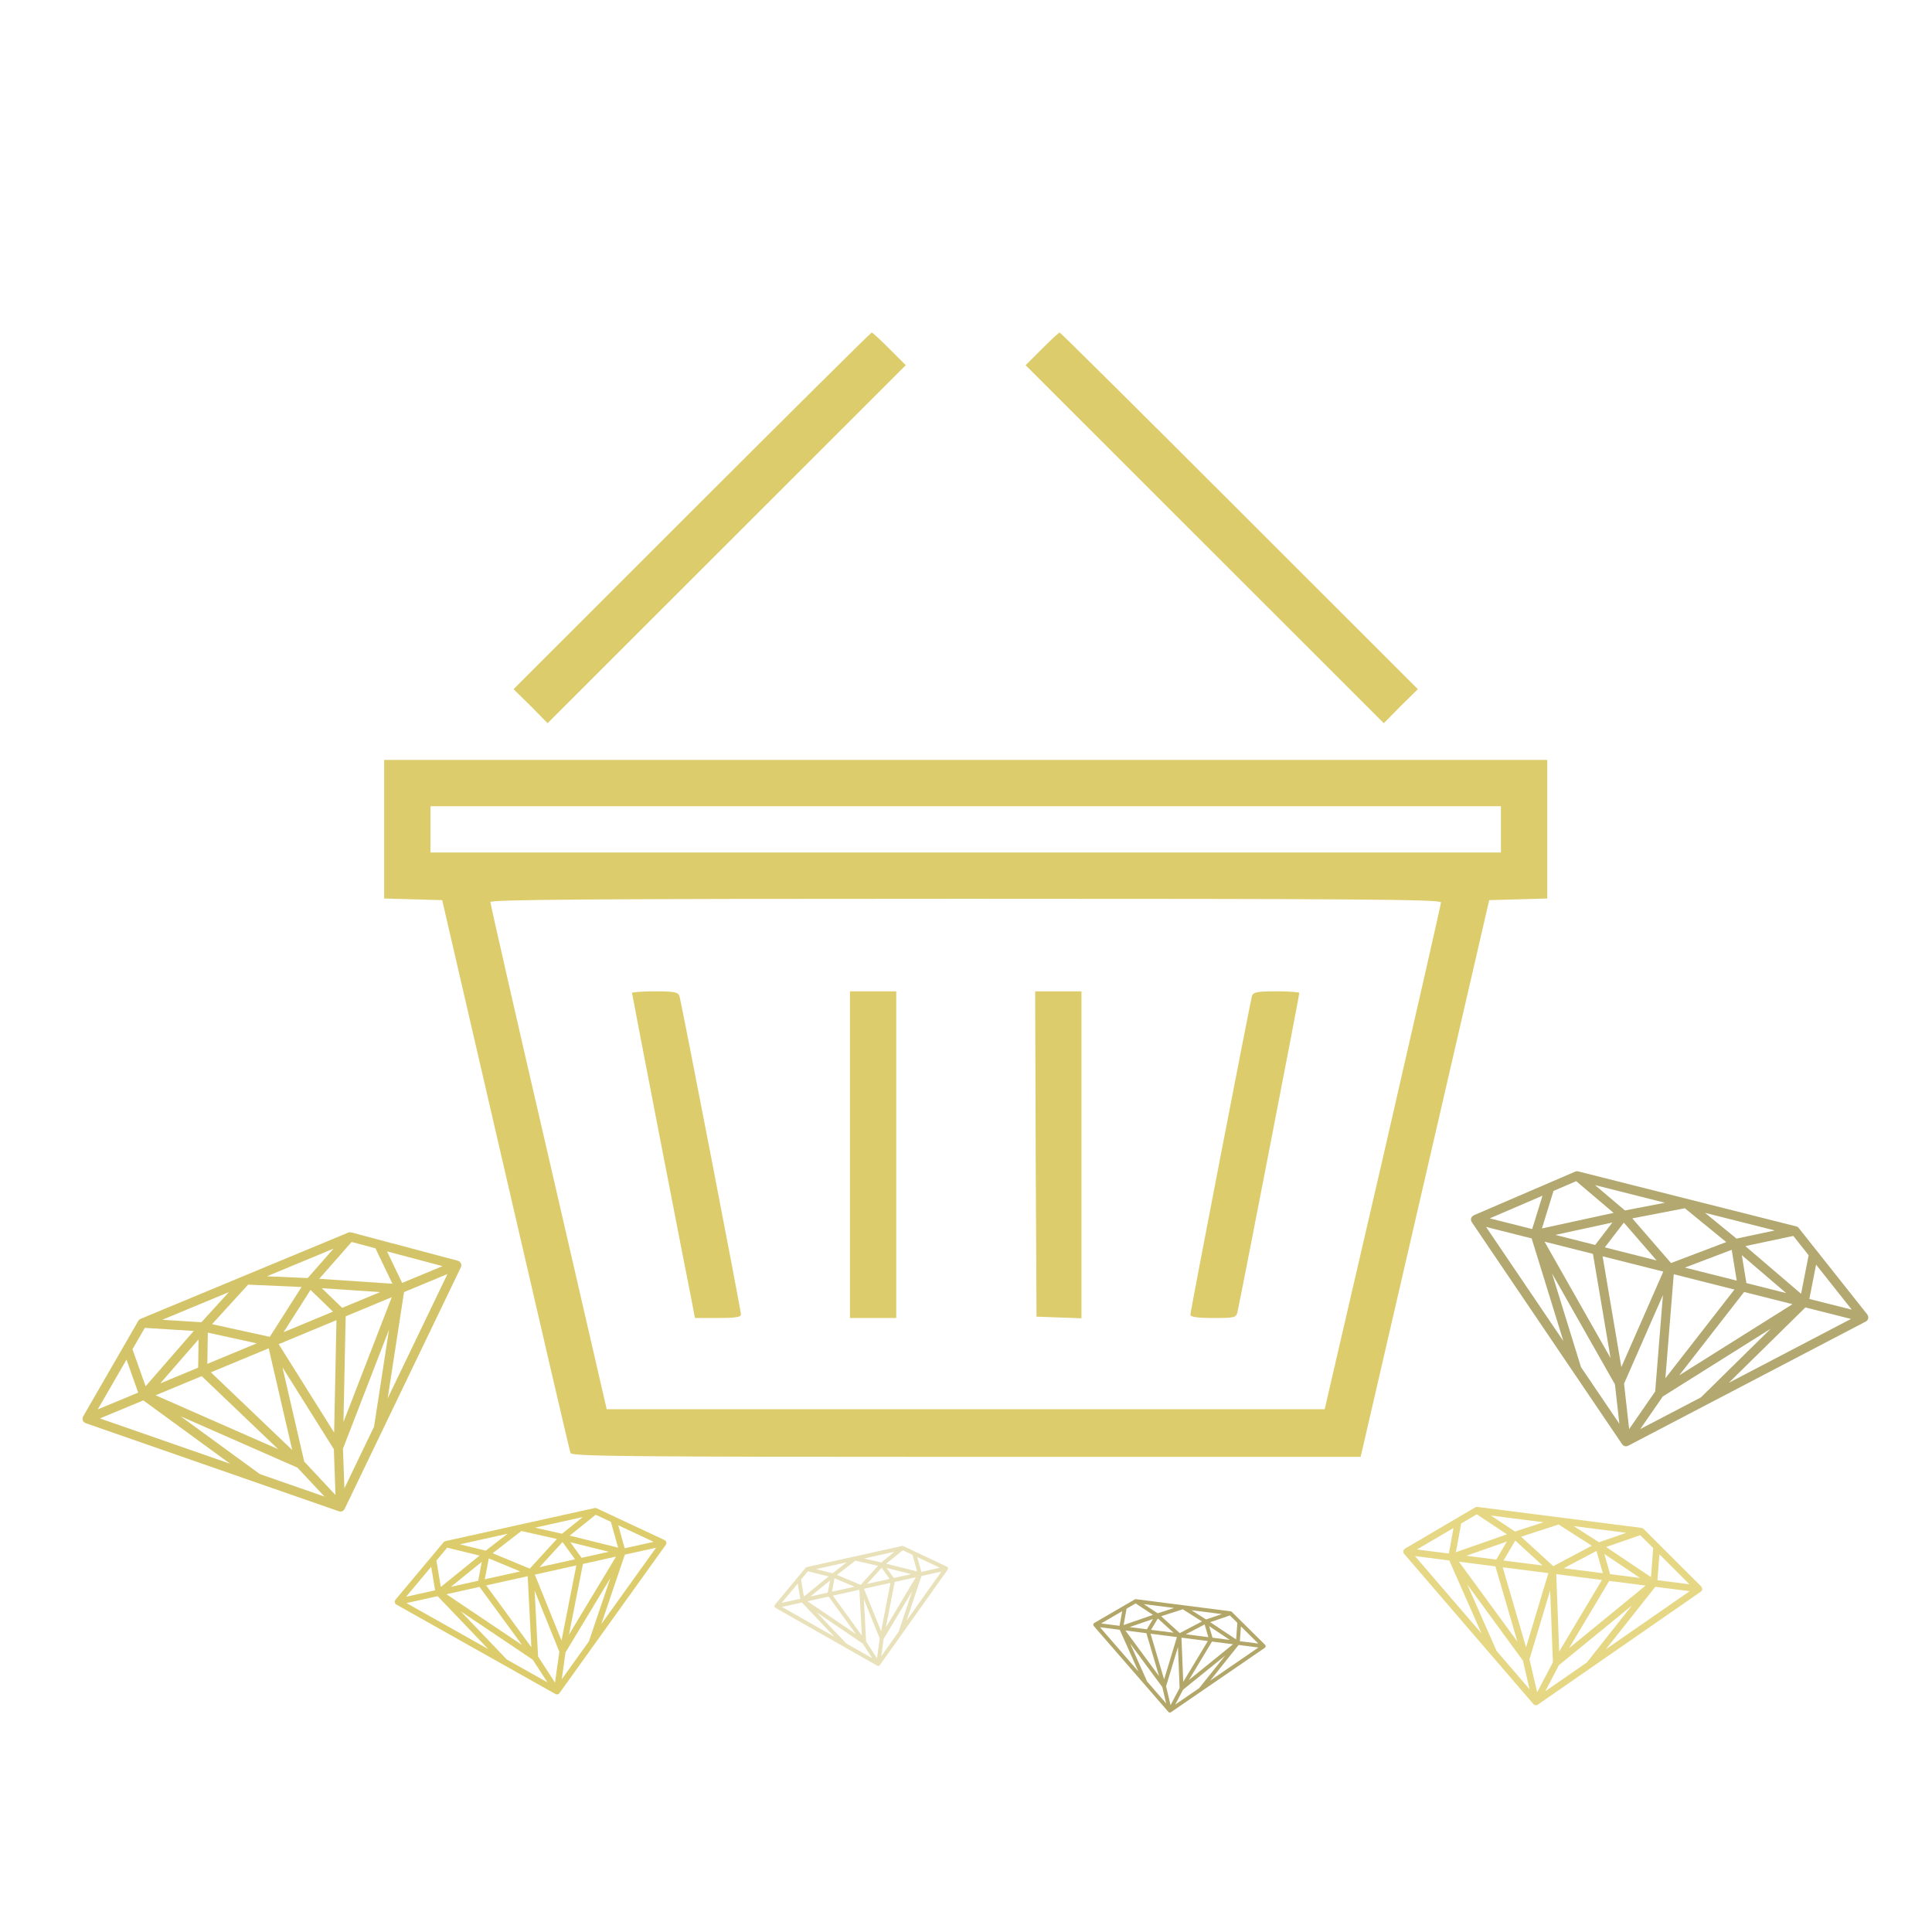 <svg xmlns:xlink="http://www.w3.org/1999/xlink" xmlns="http://www.w3.org/2000/svg" width="500" zoomAndPan="magnify" viewBox="0 0 375 375" height="500" version="1.0"><defs><clipPath id="50e90437be"><path d="M 99 64.547 L 176 64.547 L 176 141 L 99 141 Z M 99 64.547" clip-rule="nonzero"/></clipPath><clipPath id="9482a5f0b0"><path d="M 199 64.547 L 276 64.547 L 276 141 L 199 141 Z M 199 64.547" clip-rule="nonzero"/></clipPath><clipPath id="c31b22c2b7"><path d="M 74.566 147 L 300.316 147 L 300.316 282.797 L 74.566 282.797 Z M 74.566 147" clip-rule="nonzero"/></clipPath><clipPath id="10c3f9805d"><path d="M 285 227 L 363 227 L 363 281 L 285 281 Z M 285 227" clip-rule="nonzero"/></clipPath><clipPath id="718cf78889"><path d="M 288.938 222.984 L 366.023 242.422 L 353.922 290.418 L 276.832 270.98 Z M 288.938 222.984" clip-rule="nonzero"/></clipPath><clipPath id="bb7d766131"><path d="M 288.938 222.984 L 366.023 242.422 L 353.922 290.418 L 276.832 270.98 Z M 288.938 222.984" clip-rule="nonzero"/></clipPath><clipPath id="56e24bc825"><path d="M 16 239 L 90 239 L 90 294 L 16 294 Z M 16 239" clip-rule="nonzero"/></clipPath><clipPath id="11dbb0d1f0"><path d="M 10.727 262.867 L 84.145 232.367 L 103.133 278.082 L 29.719 308.582 Z M 10.727 262.867" clip-rule="nonzero"/></clipPath><clipPath id="b26bded972"><path d="M 10.727 262.867 L 84.145 232.367 L 103.133 278.082 L 29.719 308.582 Z M 10.727 262.867" clip-rule="nonzero"/></clipPath><clipPath id="41811b0904"><path d="M 272 292 L 331 292 L 331 331 L 272 331 Z M 272 292" clip-rule="nonzero"/></clipPath><clipPath id="a2a081c2de"><path d="M 273.68 290.82 L 331.711 298.234 L 327.055 334.688 L 269.023 327.273 Z M 273.68 290.82" clip-rule="nonzero"/></clipPath><clipPath id="b14b4234aa"><path d="M 273.68 290.82 L 331.711 298.234 L 327.055 334.688 L 269.023 327.273 Z M 273.68 290.82" clip-rule="nonzero"/></clipPath><clipPath id="1165815e2d"><path d="M 76 292 L 130 292 L 130 329 L 76 329 Z M 76 292" clip-rule="nonzero"/></clipPath><clipPath id="2f0e4d27fd"><path d="M 74.566 301.766 L 127.285 290.078 L 134.59 323.027 L 81.871 334.715 Z M 74.566 301.766" clip-rule="nonzero"/></clipPath><clipPath id="c9f9507fa2"><path d="M 74.566 301.766 L 127.285 290.078 L 134.59 323.027 L 81.871 334.715 Z M 74.566 301.766" clip-rule="nonzero"/></clipPath><clipPath id="72fce17cea"><path d="M 150 300 L 185 300 L 185 324 L 150 324 Z M 150 300" clip-rule="nonzero"/></clipPath><clipPath id="c44e93199b"><path d="M 149 305.852 L 182.68 298.383 L 187.391 319.617 L 153.707 327.086 Z M 149 305.852" clip-rule="nonzero"/></clipPath><clipPath id="54b383eb83"><path d="M 149 305.852 L 182.68 298.383 L 187.391 319.617 L 153.707 327.086 Z M 149 305.852" clip-rule="nonzero"/></clipPath><clipPath id="6fccf14c24"><path d="M 212 310 L 246 310 L 246 333 L 212 333 Z M 212 310" clip-rule="nonzero"/></clipPath><clipPath id="0151f023f1"><path d="M 212.938 309.438 L 246.418 313.715 L 243.754 334.543 L 210.277 330.27 Z M 212.938 309.438" clip-rule="nonzero"/></clipPath><clipPath id="c1845f0061"><path d="M 212.938 309.438 L 246.418 313.715 L 243.754 334.543 L 210.277 330.27 Z M 212.938 309.438" clip-rule="nonzero"/></clipPath></defs><g clip-path="url(#50e90437be)"><path fill="#ddcc6b" d="M 134.305 99.156 L 99.68 133.766 L 103.012 137.043 L 106.289 140.371 L 141.023 105.652 L 175.812 70.887 L 172.641 67.715 C 170.895 65.973 169.363 64.543 169.203 64.543 C 169.043 64.543 153.34 80.133 134.305 99.156 Z M 134.305 99.156" fill-opacity="1" fill-rule="nonzero"/></g><g clip-path="url(#9482a5f0b0)"><path fill="#ddcc6b" d="M 202.242 67.719 L 199.07 70.887 L 233.859 105.656 L 268.594 140.371 L 271.875 137.043 L 275.203 133.766 L 240.574 99.156 C 221.543 80.133 205.84 64.543 205.68 64.543 C 205.52 64.547 203.988 65.973 202.242 67.719 Z M 202.242 67.719" fill-opacity="1" fill-rule="nonzero"/></g><g clip-path="url(#c31b22c2b7)"><path fill="#ddcc6b" d="M 74.566 160.977 L 74.566 174.398 L 80.223 174.559 L 85.828 174.715 L 98.148 227.977 C 104.914 257.305 110.57 281.609 110.73 282.031 C 110.992 282.668 121.621 282.773 187.547 282.773 L 264.102 282.773 L 276.578 228.77 L 289.055 174.715 L 294.66 174.559 L 300.316 174.398 L 300.316 147.504 L 74.566 147.504 Z M 291.328 160.977 L 291.328 165.469 L 83.555 165.469 L 83.555 156.488 L 291.328 156.488 Z M 279.695 175.141 C 279.695 175.512 274.621 197.754 268.438 224.652 L 257.121 273.527 L 117.758 273.527 L 106.496 224.652 C 100.258 197.754 95.184 175.453 95.184 175.086 C 95.184 174.609 114.008 174.453 187.441 174.453 C 261.457 174.453 279.695 174.559 279.695 175.141 Z M 279.695 175.141" fill-opacity="1" fill-rule="nonzero"/></g><path fill="#ddcc6b" d="M 122.676 192.734 C 122.676 193 132.984 246.207 134.359 253.023 L 134.887 255.824 L 139.383 255.824 C 142.66 255.824 143.82 255.664 143.82 255.137 C 143.82 254.344 132.297 194.742 131.875 193.316 C 131.609 192.578 130.922 192.418 127.113 192.418 C 124.684 192.418 122.676 192.574 122.676 192.734 Z M 122.676 192.734" fill-opacity="1" fill-rule="nonzero"/><path fill="#ddcc6b" d="M 164.973 224.121 L 164.973 255.824 L 173.961 255.824 L 173.961 192.418 L 164.973 192.418 Z M 164.973 224.121" fill-opacity="1" fill-rule="nonzero"/><path fill="#ddcc6b" d="M 201.027 223.961 L 201.188 255.562 L 205.574 255.719 L 209.91 255.879 L 209.91 192.418 L 200.922 192.418 Z M 201.027 223.961" fill-opacity="1" fill-rule="nonzero"/><path fill="#ddcc6b" d="M 243.004 193.316 C 242.633 194.691 231.055 254.453 231.055 255.191 C 231.055 255.613 232.43 255.824 235.496 255.824 C 239.676 255.824 239.938 255.77 240.203 254.609 C 240.625 252.918 252.203 193.156 252.203 192.73 C 252.203 192.574 250.195 192.414 247.762 192.414 C 243.957 192.418 243.27 192.574 243.004 193.316 Z M 243.004 193.316" fill-opacity="1" fill-rule="nonzero"/><g clip-path="url(#10c3f9805d)"><g clip-path="url(#718cf78889)"><g clip-path="url(#bb7d766131)"><path fill="#b2a870" d="M 351.195 252.125 L 352.5 245.469 L 359.426 254.203 Z M 350.426 253.773 L 359.277 256.004 L 335.547 268.41 Z M 297.293 240.375 L 303.453 260.312 L 288.445 238.145 Z M 297.395 238.559 L 289.164 236.484 L 299.402 232.078 Z M 315.398 234.949 L 309.598 230.031 L 323.16 233.453 Z M 337.055 240.41 L 330.934 235.41 L 344.496 238.832 Z M 338.531 250.773 L 347.926 253.141 L 325.926 266.961 Z M 322.773 251.379 L 321.27 270.086 L 316.215 277.391 L 315.227 268.566 Z M 309.188 243.375 L 312.609 263.605 L 299.793 241.004 Z M 309.621 241.645 L 301.891 239.695 L 312.965 237.289 Z M 321.551 244.652 L 311.492 242.113 L 315.188 237.309 Z M 324.344 245.156 L 316.828 236.488 L 327.027 234.52 L 335.066 241.086 Z M 336.125 242.586 L 337.098 248.57 L 327.039 246.035 Z M 314.703 265.359 L 311.066 243.848 L 322.844 246.816 Z M 324.875 247.328 L 336.652 250.301 L 323.25 267.516 Z M 338.973 249.043 L 338.086 243.625 L 346.699 250.992 Z M 351.055 243.645 L 349.59 251.121 L 338.773 241.867 L 348.082 239.891 Z M 305.938 229.262 L 313.195 235.418 L 299.285 238.438 L 301.539 231.156 Z M 306.867 265.355 L 301.25 247.18 L 313.461 268.707 L 314.32 276.359 Z M 318.371 277.383 L 322.75 271.055 L 343.715 257.887 L 330.148 271.23 Z M 362.449 256.258 C 362.449 256.254 362.453 256.25 362.461 256.246 C 362.531 256.152 362.586 256.047 362.613 255.926 C 362.617 255.918 362.613 255.914 362.613 255.906 C 362.617 255.902 362.621 255.898 362.621 255.895 C 362.629 255.859 362.617 255.828 362.621 255.797 C 362.629 255.707 362.637 255.621 362.617 255.535 C 362.609 255.492 362.59 255.453 362.574 255.414 C 362.547 255.336 362.52 255.266 362.473 255.199 C 362.461 255.184 362.461 255.164 362.449 255.152 L 349.129 238.348 C 349.074 238.281 349.012 238.23 348.949 238.184 C 348.938 238.176 348.93 238.164 348.918 238.156 C 348.836 238.102 348.746 238.062 348.652 238.039 L 306.312 227.363 C 306.219 227.34 306.121 227.332 306.023 227.34 C 306.012 227.34 306.004 227.348 305.996 227.348 C 305.91 227.359 305.828 227.375 305.75 227.41 L 286.055 235.887 C 286.035 235.895 286.023 235.91 286.008 235.922 C 285.938 235.957 285.879 236.004 285.82 236.059 C 285.785 236.086 285.75 236.109 285.723 236.145 C 285.668 236.211 285.633 236.289 285.598 236.367 C 285.586 236.398 285.559 236.422 285.547 236.457 C 285.547 236.465 285.551 236.469 285.547 236.477 C 285.547 236.48 285.543 236.484 285.539 236.492 C 285.512 236.609 285.508 236.73 285.523 236.848 C 285.527 236.855 285.531 236.859 285.531 236.867 C 285.555 236.984 285.594 237.09 285.656 237.188 C 285.664 237.195 285.66 237.203 285.668 237.211 L 305.312 266.23 C 305.312 266.234 305.316 266.234 305.316 266.234 L 314.867 280.34 C 314.875 280.355 314.891 280.363 314.898 280.375 C 314.941 280.43 314.992 280.48 315.047 280.523 C 315.055 280.531 315.059 280.539 315.066 280.547 C 315.078 280.551 315.082 280.562 315.09 280.57 C 315.094 280.57 315.094 280.57 315.094 280.57 C 315.102 280.574 315.109 280.578 315.113 280.582 C 315.195 280.633 315.285 280.676 315.379 280.703 C 315.477 280.727 315.574 280.73 315.672 280.723 C 315.68 280.723 315.688 280.723 315.695 280.723 C 315.707 280.723 315.719 280.715 315.727 280.711 C 315.738 280.711 315.746 280.703 315.758 280.703 C 315.824 280.691 315.895 280.672 315.957 280.641 C 315.973 280.637 315.988 280.637 316.004 280.629 L 362.16 256.5 C 362.168 256.496 362.172 256.488 362.184 256.484 C 362.285 256.426 362.371 256.352 362.449 256.258" fill-opacity="1" fill-rule="nonzero"/></g></g></g><g clip-path="url(#56e24bc825)"><g clip-path="url(#11dbb0d1f0)"><g clip-path="url(#b26bded972)"><path fill="#d4c469" d="M 78.055 249.012 L 75.121 242.895 L 85.895 245.758 Z M 78.422 250.793 L 86.852 247.293 L 75.246 271.422 Z M 27.82 271.816 L 44.68 284.117 L 19.395 275.316 Z M 26.82 270.301 L 18.98 273.555 L 24.555 263.902 Z M 39.094 256.645 L 31.5 256.168 L 44.422 250.801 Z M 59.719 248.074 L 51.82 247.727 L 64.738 242.359 Z M 67.094 255.5 L 76.043 251.781 L 66.668 276.012 Z M 54.828 265.402 L 64.805 281.301 L 65.117 290.176 L 59.051 283.691 Z M 39.148 267.109 L 53.988 281.281 L 30.203 270.824 Z M 38.465 265.461 L 31.102 268.52 L 38.543 259.973 Z M 49.824 260.742 L 40.246 264.723 L 40.336 258.66 Z M 52.367 259.477 L 41.16 257.02 L 48.156 249.348 L 58.527 249.805 Z M 60.273 250.375 L 64.633 254.59 L 55.051 258.57 Z M 56.715 281.438 L 40.938 266.367 L 52.156 261.707 Z M 54.09 260.902 L 65.309 256.242 L 64.855 278.055 Z M 66.414 253.852 L 62.465 250.035 L 73.773 250.793 Z M 72.875 242.297 L 76.168 249.168 L 61.965 248.215 L 68.246 241.066 Z M 28.109 257.738 L 37.609 258.336 L 28.262 269.07 L 25.715 261.887 Z M 50.43 286.117 L 35.062 274.902 L 57.723 284.863 L 62.984 290.484 Z M 66.844 288.883 L 66.57 281.191 L 75.504 258.102 L 72.605 276.91 Z M 89.547 245.602 C 89.543 245.594 89.547 245.59 89.547 245.582 C 89.551 245.469 89.527 245.348 89.48 245.234 C 89.477 245.227 89.473 245.223 89.469 245.219 C 89.469 245.215 89.469 245.207 89.465 245.203 C 89.453 245.172 89.426 245.152 89.406 245.125 C 89.359 245.051 89.312 244.977 89.25 244.918 C 89.219 244.887 89.18 244.871 89.145 244.848 C 89.074 244.801 89.008 244.762 88.934 244.738 C 88.914 244.73 88.902 244.719 88.883 244.711 L 68.16 239.203 C 68.082 239.184 68 239.18 67.918 239.18 C 67.906 239.18 67.891 239.176 67.879 239.176 C 67.781 239.184 67.688 239.203 67.598 239.242 L 27.277 255.992 C 27.188 256.031 27.102 256.082 27.031 256.145 C 27.023 256.152 27.02 256.164 27.012 256.172 C 26.949 256.227 26.895 256.293 26.852 256.363 L 16.133 274.938 C 16.121 274.953 16.121 274.973 16.117 274.988 C 16.078 275.059 16.062 275.137 16.047 275.211 C 16.035 275.258 16.023 275.297 16.02 275.34 C 16.016 275.426 16.035 275.508 16.055 275.594 C 16.062 275.625 16.055 275.66 16.07 275.695 C 16.07 275.703 16.074 275.703 16.078 275.711 C 16.078 275.715 16.078 275.723 16.082 275.727 C 16.129 275.84 16.199 275.941 16.281 276.023 C 16.285 276.027 16.293 276.031 16.301 276.035 C 16.387 276.113 16.484 276.176 16.594 276.215 C 16.598 276.219 16.605 276.227 16.613 276.23 L 49.707 287.746 C 49.711 287.75 49.715 287.75 49.715 287.75 L 65.801 293.348 C 65.816 293.355 65.832 293.352 65.848 293.355 C 65.918 293.375 65.988 293.387 66.059 293.387 C 66.066 293.387 66.074 293.391 66.086 293.391 C 66.098 293.391 66.105 293.398 66.117 293.398 C 66.121 293.398 66.117 293.398 66.121 293.398 C 66.129 293.395 66.137 293.395 66.145 293.395 C 66.238 293.387 66.336 293.367 66.43 293.332 C 66.52 293.293 66.602 293.238 66.672 293.172 C 66.68 293.168 66.688 293.164 66.695 293.16 C 66.695 293.156 66.695 293.16 66.695 293.156 C 66.703 293.148 66.707 293.141 66.715 293.129 C 66.719 293.125 66.723 293.113 66.73 293.105 C 66.777 293.055 66.82 293 66.855 292.938 C 66.863 292.922 66.879 292.914 66.887 292.898 L 89.461 245.965 C 89.465 245.957 89.465 245.949 89.469 245.941 C 89.516 245.832 89.543 245.719 89.547 245.602" fill-opacity="1" fill-rule="nonzero"/></g></g></g><g clip-path="url(#41811b0904)"><g clip-path="url(#a2a081c2de)"><g clip-path="url(#b14b4234aa)"><path fill="#e6d785" d="M 321.719 306.715 L 322.094 301.691 L 327.914 307.508 Z M 321.301 307.996 L 327.961 308.848 L 311.703 320.117 Z M 281.305 302.887 L 287.547 317.027 L 274.645 302.035 Z M 281.223 301.543 L 275.027 300.75 L 282.125 296.586 Z M 294.062 297.27 L 289.395 294.164 L 299.605 295.469 Z M 310.363 299.352 L 305.453 296.215 L 315.664 297.52 Z M 312.348 306.852 L 319.418 307.758 L 304.551 319.91 Z M 300.887 308.711 L 301.418 322.633 L 298.363 328.469 L 296.871 322.055 Z M 290.258 304.031 L 294.523 318.633 L 283.188 303.129 Z M 290.426 302.719 L 284.609 301.973 L 292.488 299.211 Z M 299.406 303.863 L 291.832 302.898 L 294.113 299.023 Z M 301.488 303.988 L 295.242 298.273 L 302.523 295.906 L 308.973 300.027 Z M 309.875 301.039 L 311.109 305.359 L 303.535 304.391 Z M 296.207 319.738 L 291.672 304.211 L 300.539 305.344 Z M 302.066 305.539 L 310.934 306.672 L 302.641 320.562 Z M 312.52 305.539 L 311.398 301.625 L 318.336 306.281 Z M 320.879 300.477 L 320.457 306.121 L 311.746 300.27 L 318.375 297.977 Z M 286.652 293.926 L 292.496 297.809 L 282.594 301.281 L 283.605 295.715 Z M 290.48 320.438 L 284.793 307.547 L 295.594 322.316 L 296.887 327.879 Z M 299.938 328.27 L 302.586 323.211 L 316.754 311.629 L 308.008 322.68 Z M 330.301 308.75 C 330.305 308.746 330.309 308.746 330.309 308.742 C 330.352 308.668 330.383 308.582 330.395 308.492 C 330.395 308.484 330.395 308.48 330.395 308.477 C 330.395 308.473 330.395 308.469 330.398 308.465 C 330.398 308.441 330.391 308.418 330.387 308.395 C 330.387 308.328 330.383 308.262 330.363 308.203 C 330.355 308.172 330.336 308.145 330.32 308.117 C 330.293 308.062 330.266 308.012 330.227 307.969 C 330.219 307.957 330.215 307.945 330.207 307.934 L 319.008 296.746 C 318.961 296.703 318.914 296.672 318.859 296.641 C 318.852 296.637 318.844 296.629 318.836 296.625 C 318.773 296.594 318.703 296.57 318.633 296.562 L 286.762 292.492 C 286.691 292.484 286.617 292.484 286.547 292.5 C 286.543 292.5 286.535 292.508 286.527 292.508 C 286.469 292.523 286.41 292.543 286.355 292.574 L 272.703 300.59 C 272.688 300.598 272.684 300.609 272.672 300.617 C 272.621 300.648 272.582 300.691 272.547 300.734 C 272.523 300.762 272.5 300.781 272.48 300.809 C 272.449 300.863 272.43 300.922 272.41 300.984 C 272.406 301.008 272.387 301.027 272.383 301.055 C 272.383 301.059 272.383 301.062 272.383 301.066 C 272.383 301.07 272.379 301.074 272.379 301.078 C 272.367 301.172 272.375 301.262 272.398 301.344 C 272.398 301.348 272.402 301.352 272.406 301.359 C 272.434 301.441 272.473 301.516 272.527 301.582 C 272.531 301.586 272.531 301.594 272.535 301.598 L 289.422 321.223 C 289.422 321.223 289.426 321.223 289.426 321.227 L 297.633 330.762 C 297.641 330.773 297.652 330.777 297.66 330.785 C 297.699 330.824 297.738 330.855 297.785 330.883 C 297.789 330.887 297.793 330.891 297.801 330.895 C 297.809 330.898 297.812 330.906 297.816 330.91 C 297.82 330.91 297.82 330.91 297.82 330.91 C 297.824 330.914 297.832 330.914 297.836 330.918 C 297.898 330.949 297.969 330.973 298.043 330.984 C 298.113 330.992 298.184 330.984 298.254 330.973 C 298.262 330.969 298.266 330.969 298.273 330.969 C 298.281 330.969 298.289 330.961 298.297 330.957 C 298.305 330.957 298.309 330.953 298.316 330.949 C 298.367 330.934 298.414 330.914 298.457 330.887 C 298.469 330.879 298.48 330.879 298.492 330.871 L 330.113 308.953 C 330.121 308.953 330.121 308.945 330.129 308.941 C 330.195 308.891 330.254 308.824 330.301 308.75" fill-opacity="1" fill-rule="nonzero"/></g></g></g><g clip-path="url(#1165815e2d)"><g clip-path="url(#2f0e4d27fd)"><g clip-path="url(#c9f9507fa2)"><path fill="#ddcc6b" d="M 121.25 300.52 L 120.008 296.062 L 126.879 299.27 Z M 121.281 301.758 L 127.336 300.414 L 116.719 315.223 Z M 84.945 309.816 L 94.77 320.086 L 78.895 311.156 Z M 84.453 308.68 L 78.824 309.926 L 83.695 304.113 Z M 94.277 300.98 L 89.254 299.754 L 98.531 297.695 Z M 109.09 297.695 L 103.848 296.52 L 113.125 294.461 Z M 113.148 303.562 L 119.574 302.137 L 110.441 317.277 Z M 103.77 308.742 L 108.566 320.602 L 107.73 326.598 L 104.438 321.52 Z M 93.078 308.012 L 101.336 319.297 L 86.652 309.438 Z M 92.816 306.824 L 87.531 307.996 L 93.516 303.148 Z M 100.977 305.016 L 94.094 306.539 L 94.871 302.484 Z M 102.824 304.469 L 95.617 301.48 L 101.203 297.168 L 108.09 298.715 Z M 109.188 299.309 L 111.605 302.656 L 104.727 304.184 Z M 103.137 319.727 L 94.363 307.727 L 102.422 305.941 Z M 103.809 305.633 L 111.863 303.848 L 108.988 318.434 Z M 112.887 302.371 L 110.695 299.34 L 118.172 301.199 Z M 118.574 295.391 L 119.969 300.398 L 110.578 298.059 L 115.621 294.012 Z M 86.801 300.402 L 93.086 301.938 L 85.562 308.027 L 84.707 302.902 Z M 98.383 322.117 L 89.426 312.754 L 103.406 322.148 L 106.266 326.551 Z M 109.039 325.938 L 109.762 320.742 L 118.469 306.312 L 114.305 318.59 Z M 129.34 299.602 C 129.34 299.598 129.34 299.594 129.344 299.59 C 129.359 299.512 129.355 299.43 129.34 299.348 C 129.34 299.344 129.336 299.34 129.332 299.336 C 129.332 299.332 129.332 299.328 129.332 299.328 C 129.328 299.305 129.312 299.285 129.305 299.266 C 129.281 299.211 129.258 299.156 129.223 299.109 C 129.203 299.086 129.18 299.066 129.16 299.047 C 129.117 299.012 129.078 298.977 129.031 298.949 C 129.02 298.945 129.012 298.934 129 298.926 L 115.785 292.75 C 115.734 292.727 115.68 292.715 115.629 292.707 C 115.617 292.707 115.609 292.699 115.602 292.699 C 115.535 292.691 115.469 292.695 115.406 292.711 L 86.449 299.133 C 86.383 299.145 86.32 299.172 86.266 299.203 C 86.262 299.207 86.258 299.215 86.25 299.219 C 86.203 299.25 86.156 299.285 86.121 299.328 L 76.754 310.512 C 76.746 310.523 76.746 310.535 76.738 310.547 C 76.703 310.59 76.684 310.637 76.664 310.688 C 76.652 310.715 76.637 310.742 76.633 310.77 C 76.621 310.828 76.621 310.883 76.625 310.945 C 76.629 310.969 76.617 310.988 76.621 311.016 C 76.625 311.02 76.625 311.02 76.629 311.023 C 76.629 311.027 76.625 311.031 76.629 311.035 C 76.645 311.121 76.68 311.195 76.727 311.258 C 76.73 311.262 76.734 311.266 76.738 311.27 C 76.785 311.332 76.844 311.387 76.91 311.426 C 76.914 311.43 76.918 311.434 76.926 311.438 L 97.707 323.125 C 97.707 323.125 97.711 323.125 97.711 323.125 L 107.812 328.809 C 107.824 328.812 107.832 328.812 107.844 328.82 C 107.887 328.84 107.934 328.855 107.98 328.863 C 107.984 328.867 107.992 328.871 107.996 328.871 C 108.004 328.871 108.012 328.879 108.02 328.879 C 108.027 328.879 108.031 328.879 108.035 328.879 C 108.102 328.887 108.168 328.887 108.234 328.871 C 108.301 328.855 108.359 328.828 108.418 328.793 C 108.422 328.793 108.426 328.789 108.434 328.789 C 108.441 328.781 108.441 328.777 108.449 328.77 C 108.453 328.766 108.457 328.762 108.465 328.758 C 108.5 328.727 108.535 328.695 108.566 328.656 C 108.574 328.648 108.582 328.645 108.59 328.637 L 129.238 299.836 C 129.242 299.832 129.242 299.824 129.246 299.82 C 129.293 299.754 129.32 299.68 129.34 299.602" fill-opacity="1" fill-rule="nonzero"/></g></g></g><g clip-path="url(#72fce17cea)"><g clip-path="url(#c44e93199b)"><g clip-path="url(#54b383eb83)"><path fill="#e8e1b9" d="M 178.832 305.102 L 178.035 302.23 L 182.43 304.305 Z M 178.855 305.902 L 182.723 305.043 L 175.957 314.57 Z M 155.645 311.047 L 161.934 317.676 L 151.777 311.906 Z M 155.328 310.316 L 151.73 311.113 L 154.836 307.375 Z M 161.598 305.367 L 158.387 304.57 L 164.312 303.258 Z M 171.059 303.27 L 167.707 302.504 L 173.633 301.191 Z M 173.66 307.055 L 177.766 306.141 L 171.945 315.887 Z M 167.672 310.379 L 170.754 318.027 L 170.227 321.887 L 168.113 318.613 Z M 160.84 309.895 L 166.129 317.176 L 156.734 310.805 Z M 160.668 309.129 L 157.293 309.879 L 161.113 306.766 Z M 165.883 307.977 L 161.488 308.949 L 161.977 306.336 Z M 167.062 307.625 L 162.453 305.691 L 166.02 302.922 L 170.422 303.926 Z M 171.125 304.309 L 172.676 306.469 L 168.277 307.441 Z M 167.281 317.457 L 161.66 309.715 L 166.809 308.574 Z M 167.695 308.375 L 172.84 307.234 L 171.02 316.629 Z M 173.492 306.289 L 172.09 304.332 L 176.867 305.539 Z M 177.117 301.797 L 178.016 305.023 L 172.012 303.508 L 175.23 300.902 Z M 156.816 304.988 L 160.836 305.984 L 156.035 309.898 L 155.484 306.594 Z M 164.246 318.988 L 158.512 312.945 L 167.457 319.016 L 169.289 321.855 Z M 171.059 321.461 L 171.516 318.117 L 177.062 308.832 L 174.418 316.734 Z M 184.004 304.523 C 184.004 304.52 184.004 304.516 184.004 304.516 C 184.016 304.465 184.016 304.41 184.004 304.359 C 184.004 304.355 184 304.355 184 304.352 C 184 304.348 184 304.348 184 304.344 C 183.996 304.328 183.984 304.32 183.98 304.305 C 183.965 304.27 183.949 304.234 183.926 304.203 C 183.914 304.188 183.902 304.176 183.887 304.164 C 183.859 304.141 183.836 304.117 183.805 304.102 C 183.797 304.098 183.793 304.09 183.785 304.086 L 175.332 300.094 C 175.301 300.078 175.266 300.07 175.23 300.062 C 175.227 300.062 175.223 300.059 175.215 300.059 C 175.172 300.055 175.129 300.055 175.09 300.066 L 156.59 304.168 C 156.551 304.176 156.512 304.191 156.473 304.215 C 156.469 304.219 156.469 304.223 156.465 304.223 C 156.434 304.242 156.406 304.266 156.383 304.297 L 150.41 311.488 C 150.402 311.492 150.402 311.504 150.398 311.508 C 150.379 311.539 150.363 311.566 150.352 311.602 C 150.344 311.617 150.336 311.633 150.332 311.652 C 150.324 311.691 150.324 311.727 150.328 311.766 C 150.328 311.781 150.324 311.797 150.324 311.812 C 150.324 311.812 150.328 311.816 150.328 311.816 C 150.328 311.82 150.328 311.824 150.328 311.824 C 150.34 311.879 150.363 311.926 150.391 311.969 C 150.395 311.973 150.398 311.973 150.398 311.977 C 150.43 312.016 150.469 312.051 150.512 312.078 C 150.512 312.078 150.516 312.082 150.52 312.082 L 163.816 319.637 L 170.281 323.312 C 170.285 323.312 170.293 323.312 170.301 323.316 C 170.328 323.332 170.355 323.34 170.387 323.348 C 170.391 323.348 170.395 323.352 170.398 323.352 C 170.402 323.352 170.406 323.355 170.41 323.355 C 170.414 323.355 170.41 323.355 170.414 323.355 C 170.418 323.355 170.418 323.355 170.422 323.355 C 170.465 323.363 170.508 323.359 170.551 323.352 C 170.59 323.344 170.629 323.324 170.664 323.301 C 170.668 323.301 170.672 323.301 170.676 323.297 C 170.68 323.293 170.684 323.289 170.688 323.289 C 170.691 323.285 170.691 323.281 170.695 323.277 C 170.719 323.258 170.742 323.238 170.762 323.215 C 170.766 323.211 170.773 323.207 170.777 323.199 L 183.941 304.672 C 183.941 304.668 183.941 304.664 183.945 304.664 C 183.973 304.621 183.992 304.574 184.004 304.523" fill-opacity="1" fill-rule="nonzero"/></g></g></g><g clip-path="url(#6fccf14c24)"><g clip-path="url(#0151f023f1)"><g clip-path="url(#c1845f0061)"><path fill="#b2a768" d="M 240.656 318.555 L 240.867 315.684 L 244.23 319.008 Z M 240.414 319.285 L 244.258 319.777 L 234.891 326.207 Z M 217.348 316.34 L 220.957 324.426 L 213.508 315.848 Z M 217.301 315.57 L 213.727 315.113 L 217.816 312.738 Z M 224.699 313.137 L 222.008 311.359 L 227.895 312.109 Z M 234.102 314.336 L 231.27 312.543 L 237.156 313.293 Z M 235.25 318.625 L 239.332 319.148 L 230.762 326.086 Z M 228.645 319.68 L 228.961 327.637 L 227.203 330.969 L 226.336 327.301 Z M 222.512 317 L 224.98 325.348 L 218.434 316.477 Z M 222.605 316.246 L 219.254 315.82 L 223.797 314.246 Z M 227.785 316.91 L 223.418 316.352 L 224.734 314.141 Z M 228.988 316.98 L 225.383 313.711 L 229.578 312.363 L 233.301 314.723 Z M 233.82 315.301 L 234.535 317.77 L 230.168 317.215 Z M 225.953 325.98 L 223.328 317.102 L 228.441 317.758 Z M 229.324 317.867 L 234.438 318.523 L 229.664 326.453 Z M 235.348 317.875 L 234.699 315.637 L 238.703 318.305 Z M 240.168 314.988 L 239.93 318.211 L 234.902 314.863 L 238.723 313.559 Z M 220.426 311.219 L 223.797 313.445 L 218.09 315.422 L 218.668 312.242 Z M 222.652 326.375 L 219.363 319.004 L 225.602 327.453 L 226.352 330.633 Z M 228.109 330.859 L 229.633 327.969 L 237.797 321.359 L 232.758 327.668 Z M 245.605 319.723 C 245.605 319.719 245.609 319.719 245.609 319.719 C 245.637 319.676 245.652 319.625 245.66 319.574 C 245.66 319.57 245.66 319.57 245.66 319.566 C 245.66 319.562 245.66 319.562 245.66 319.559 C 245.664 319.547 245.656 319.531 245.656 319.52 C 245.656 319.48 245.652 319.445 245.641 319.41 C 245.637 319.391 245.625 319.375 245.617 319.359 C 245.602 319.328 245.586 319.301 245.562 319.277 C 245.559 319.27 245.555 319.262 245.551 319.258 L 239.086 312.855 C 239.059 312.828 239.031 312.812 239 312.793 C 238.996 312.793 238.992 312.785 238.988 312.785 C 238.949 312.766 238.91 312.754 238.871 312.75 L 220.488 310.402 C 220.445 310.395 220.406 310.398 220.363 310.406 C 220.359 310.406 220.359 310.41 220.352 310.41 C 220.32 310.418 220.285 310.43 220.254 310.449 L 212.387 315.02 C 212.379 315.023 212.375 315.031 212.367 315.035 C 212.34 315.055 212.316 315.078 212.297 315.102 C 212.281 315.117 212.27 315.129 212.258 315.145 C 212.238 315.176 212.23 315.211 212.219 315.246 C 212.215 315.258 212.203 315.27 212.203 315.285 C 212.203 315.289 212.203 315.289 212.203 315.293 C 212.203 315.297 212.199 315.297 212.199 315.301 C 212.191 315.352 212.199 315.402 212.211 315.449 C 212.211 315.453 212.215 315.457 212.215 315.461 C 212.23 315.508 212.254 315.551 212.285 315.586 C 212.285 315.59 212.285 315.594 212.289 315.598 L 222.043 326.824 L 226.781 332.281 C 226.789 332.285 226.793 332.289 226.797 332.293 C 226.82 332.316 226.844 332.332 226.871 332.348 C 226.871 332.352 226.875 332.355 226.879 332.355 C 226.883 332.359 226.887 332.363 226.891 332.367 C 226.895 332.367 226.898 332.367 226.898 332.371 C 226.938 332.387 226.977 332.402 227.02 332.406 C 227.059 332.41 227.102 332.41 227.141 332.398 C 227.145 332.398 227.148 332.398 227.152 332.398 C 227.156 332.398 227.16 332.395 227.164 332.395 C 227.168 332.391 227.172 332.391 227.176 332.387 C 227.203 332.379 227.234 332.367 227.258 332.352 C 227.266 332.348 227.27 332.348 227.277 332.344 L 245.5 319.84 C 245.5 319.836 245.504 319.832 245.508 319.832 C 245.547 319.801 245.578 319.766 245.605 319.723" fill-opacity="1" fill-rule="nonzero"/></g></g></g></svg>